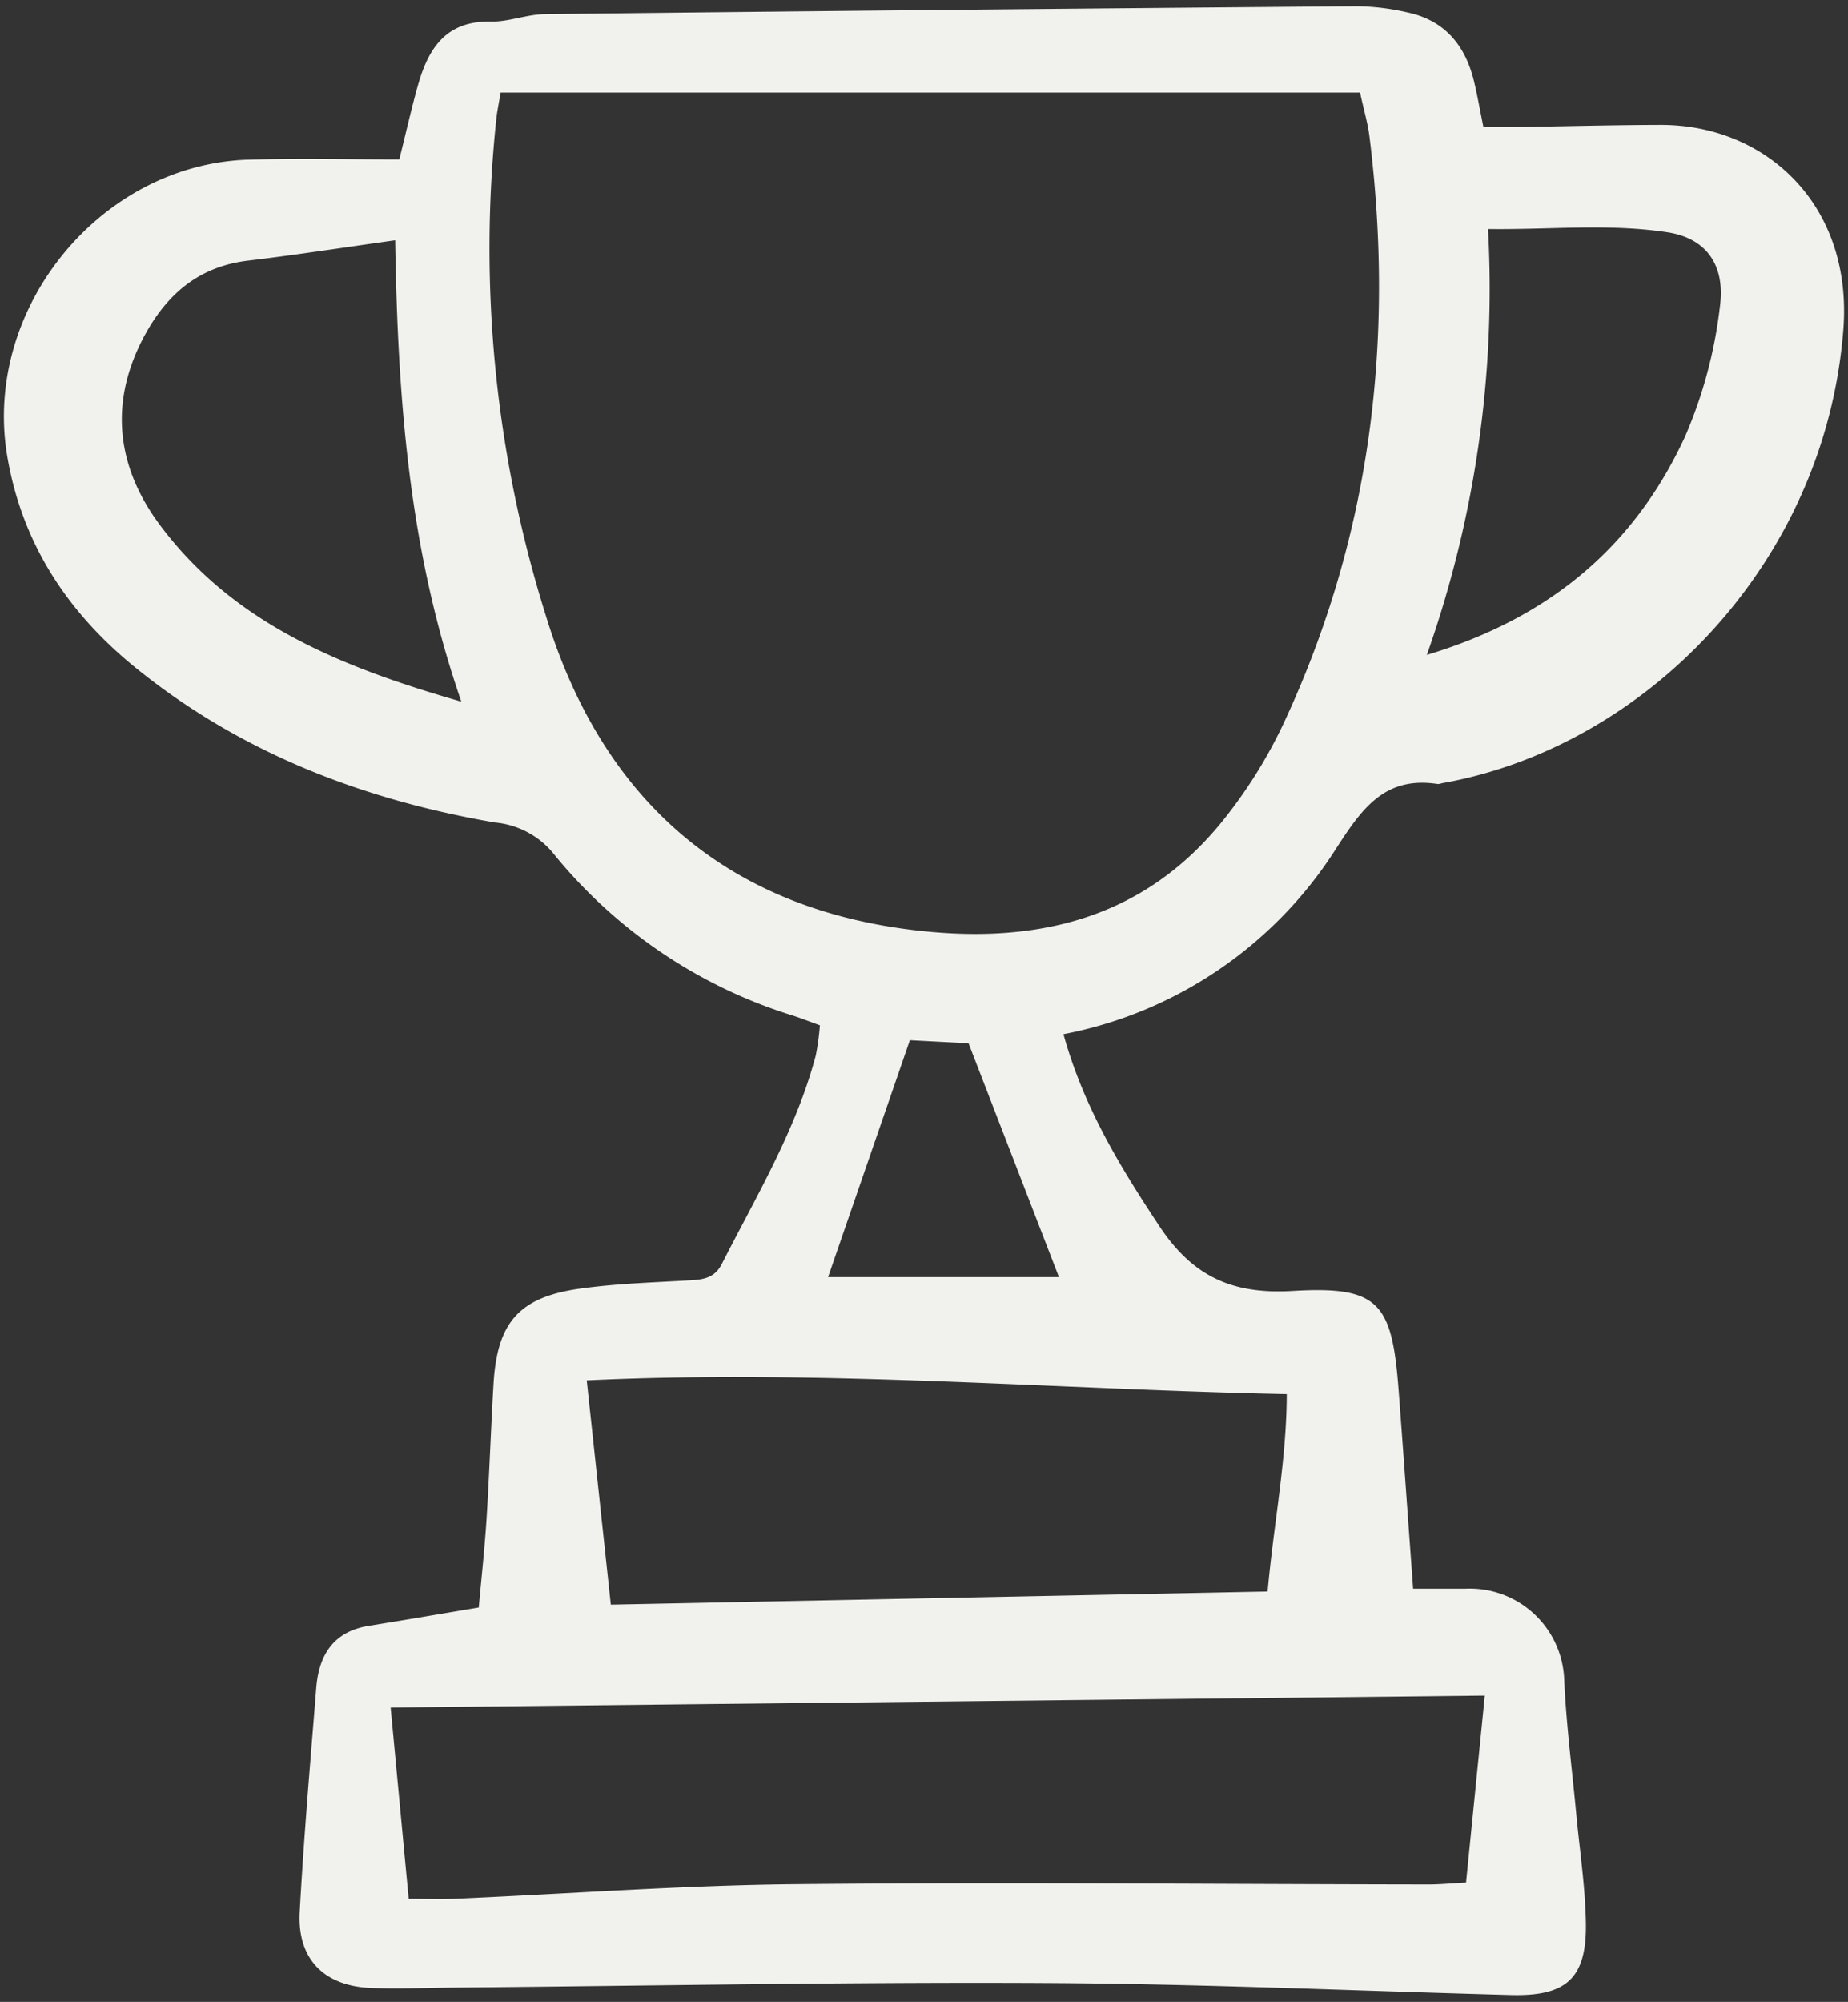 <svg xmlns="http://www.w3.org/2000/svg" xmlns:xlink="http://www.w3.org/1999/xlink" width="145" height="157" viewBox="0 0 145 157">
  <rect x="0" y="0" width="145" height="157" fill="#333333" stroke="none"/>
  <defs>
    <clipPath id="clip-path">
      <rect id="Rectangle_42" data-name="Rectangle 42" width="145" height="157" transform="translate(0.777)" fill="#f1f2ed"/>
    </clipPath>
  </defs>
  <g id="trophy-1-svgrepo-com" transform="translate(-0.777)" clip-path="url(#clip-path)">
    <path id="Path_3" data-name="Path 3" d="M84.218,81.107c1.6,5.758,4.452,10.406,7.523,15.047,2.609,3.942,5.713,5.37,10.449,5.09,6.756-.4,7.8.895,8.323,7.725.385,5.072.742,10.146,1.142,15.622h4.1a7.42,7.42,0,0,1,7.751,7.061c.153,3.542.619,7.071.948,10.6.266,2.859.711,5.715.756,8.578.065,4.321-1.529,5.746-5.888,5.631-12.121-.325-24.238-.873-36.359-.94-15.459-.085-30.921.218-46.381.353-2.225.019-4.453.116-6.675.033-3.716-.138-5.818-2.28-5.614-5.968.325-5.864.829-11.719,1.3-17.575.207-2.572,1.35-4.416,4.133-4.861,2.715-.435,5.426-.9,8.616-1.437.191-2.128.455-4.514.609-6.908.224-3.543.341-7.092.551-10.636.287-4.819,2.009-6.794,6.79-7.461,2.746-.385,5.537-.476,8.311-.633,1.141-.065,2.186-.072,2.81-1.3,2.715-5.333,5.819-10.492,7.37-16.344a19.609,19.609,0,0,0,.325-2.373c-.829-.3-1.531-.58-2.25-.805A39.025,39.025,0,0,1,44.131,66.851a6.709,6.709,0,0,0-4.518-2.346C29.277,62.722,19.7,59.06,11.47,52.41,6.114,48.084,2.5,42.652,1.339,35.737c-1.925-11.544,7.324-22.9,19.022-23.218,3.878-.106,7.762-.017,11.746-.017.55-2.2.957-4.022,1.462-5.81.809-2.871,2.18-5.067,5.7-5,1.417.03,2.842-.568,4.267-.584Q75.4.746,107.268.489a18.445,18.445,0,0,1,3.944.486c2.937.622,4.551,2.6,5.224,5.419.26,1.078.45,2.171.735,3.572.853,0,1.7.01,2.553,0,3.781-.056,7.562-.162,11.343-.17,8.279-.019,15.109,6.286,14.342,16.08-1.444,18.449-15.652,32.755-31.488,35.546a1.121,1.121,0,0,1-.326.065c-4.222-.655-6,2-8.037,5.143A32.609,32.609,0,0,1,84.218,81.107ZM40.059,7.262c-.153.915-.269,1.448-.329,1.988a96.1,96.1,0,0,0,3.9,39.105c4.263,13.87,13.58,22.63,28.464,24.541,9.452,1.215,18.025-.551,24.4-8.254a37.862,37.862,0,0,0,5.1-8.128c6.762-14.576,8.608-29.915,6.639-45.775-.13-1.057-.441-2.091-.742-3.478ZM31.428,133.914c.491,5.207.945,10.016,1.416,15.005,1.5,0,2.584.042,3.67-.006,8.879-.389,17.755-1.053,26.637-1.142,16.561-.165,33.125,0,49.688.021.953,0,1.906-.094,2.969-.151.5-5,.972-9.691,1.47-14.662Zm68.811-9.1c.47-5.314,1.488-10.244,1.5-15.478-18.437-.386-36.456-1.953-54.925-1.081.65,6.058,1.269,11.808,1.89,17.588ZM31.783,18.845c-4.133.579-7.841,1.157-11.564,1.6-3.759.454-6.249,2.53-8.022,5.732C9.295,31.426,9.878,36.539,13.3,41.14,19.071,48.9,27.524,52.309,36.976,55.028,32.842,43.11,31.988,31.258,31.783,18.845Zm80.948,32.517c9.873-2.974,16.366-8.688,20.262-17.127a35.978,35.978,0,0,0,2.731-10.171c.455-3.352-1.141-5.385-4.091-5.843-4.6-.71-9.224-.195-14.1-.259A86,86,0,0,1,112.731,51.362ZM76.774,81.819l-4.607-.239C70,87.861,67.925,93.861,65.749,100.16H83.867Z" fill="#f1f2ed"/>
  </g>
</svg>
